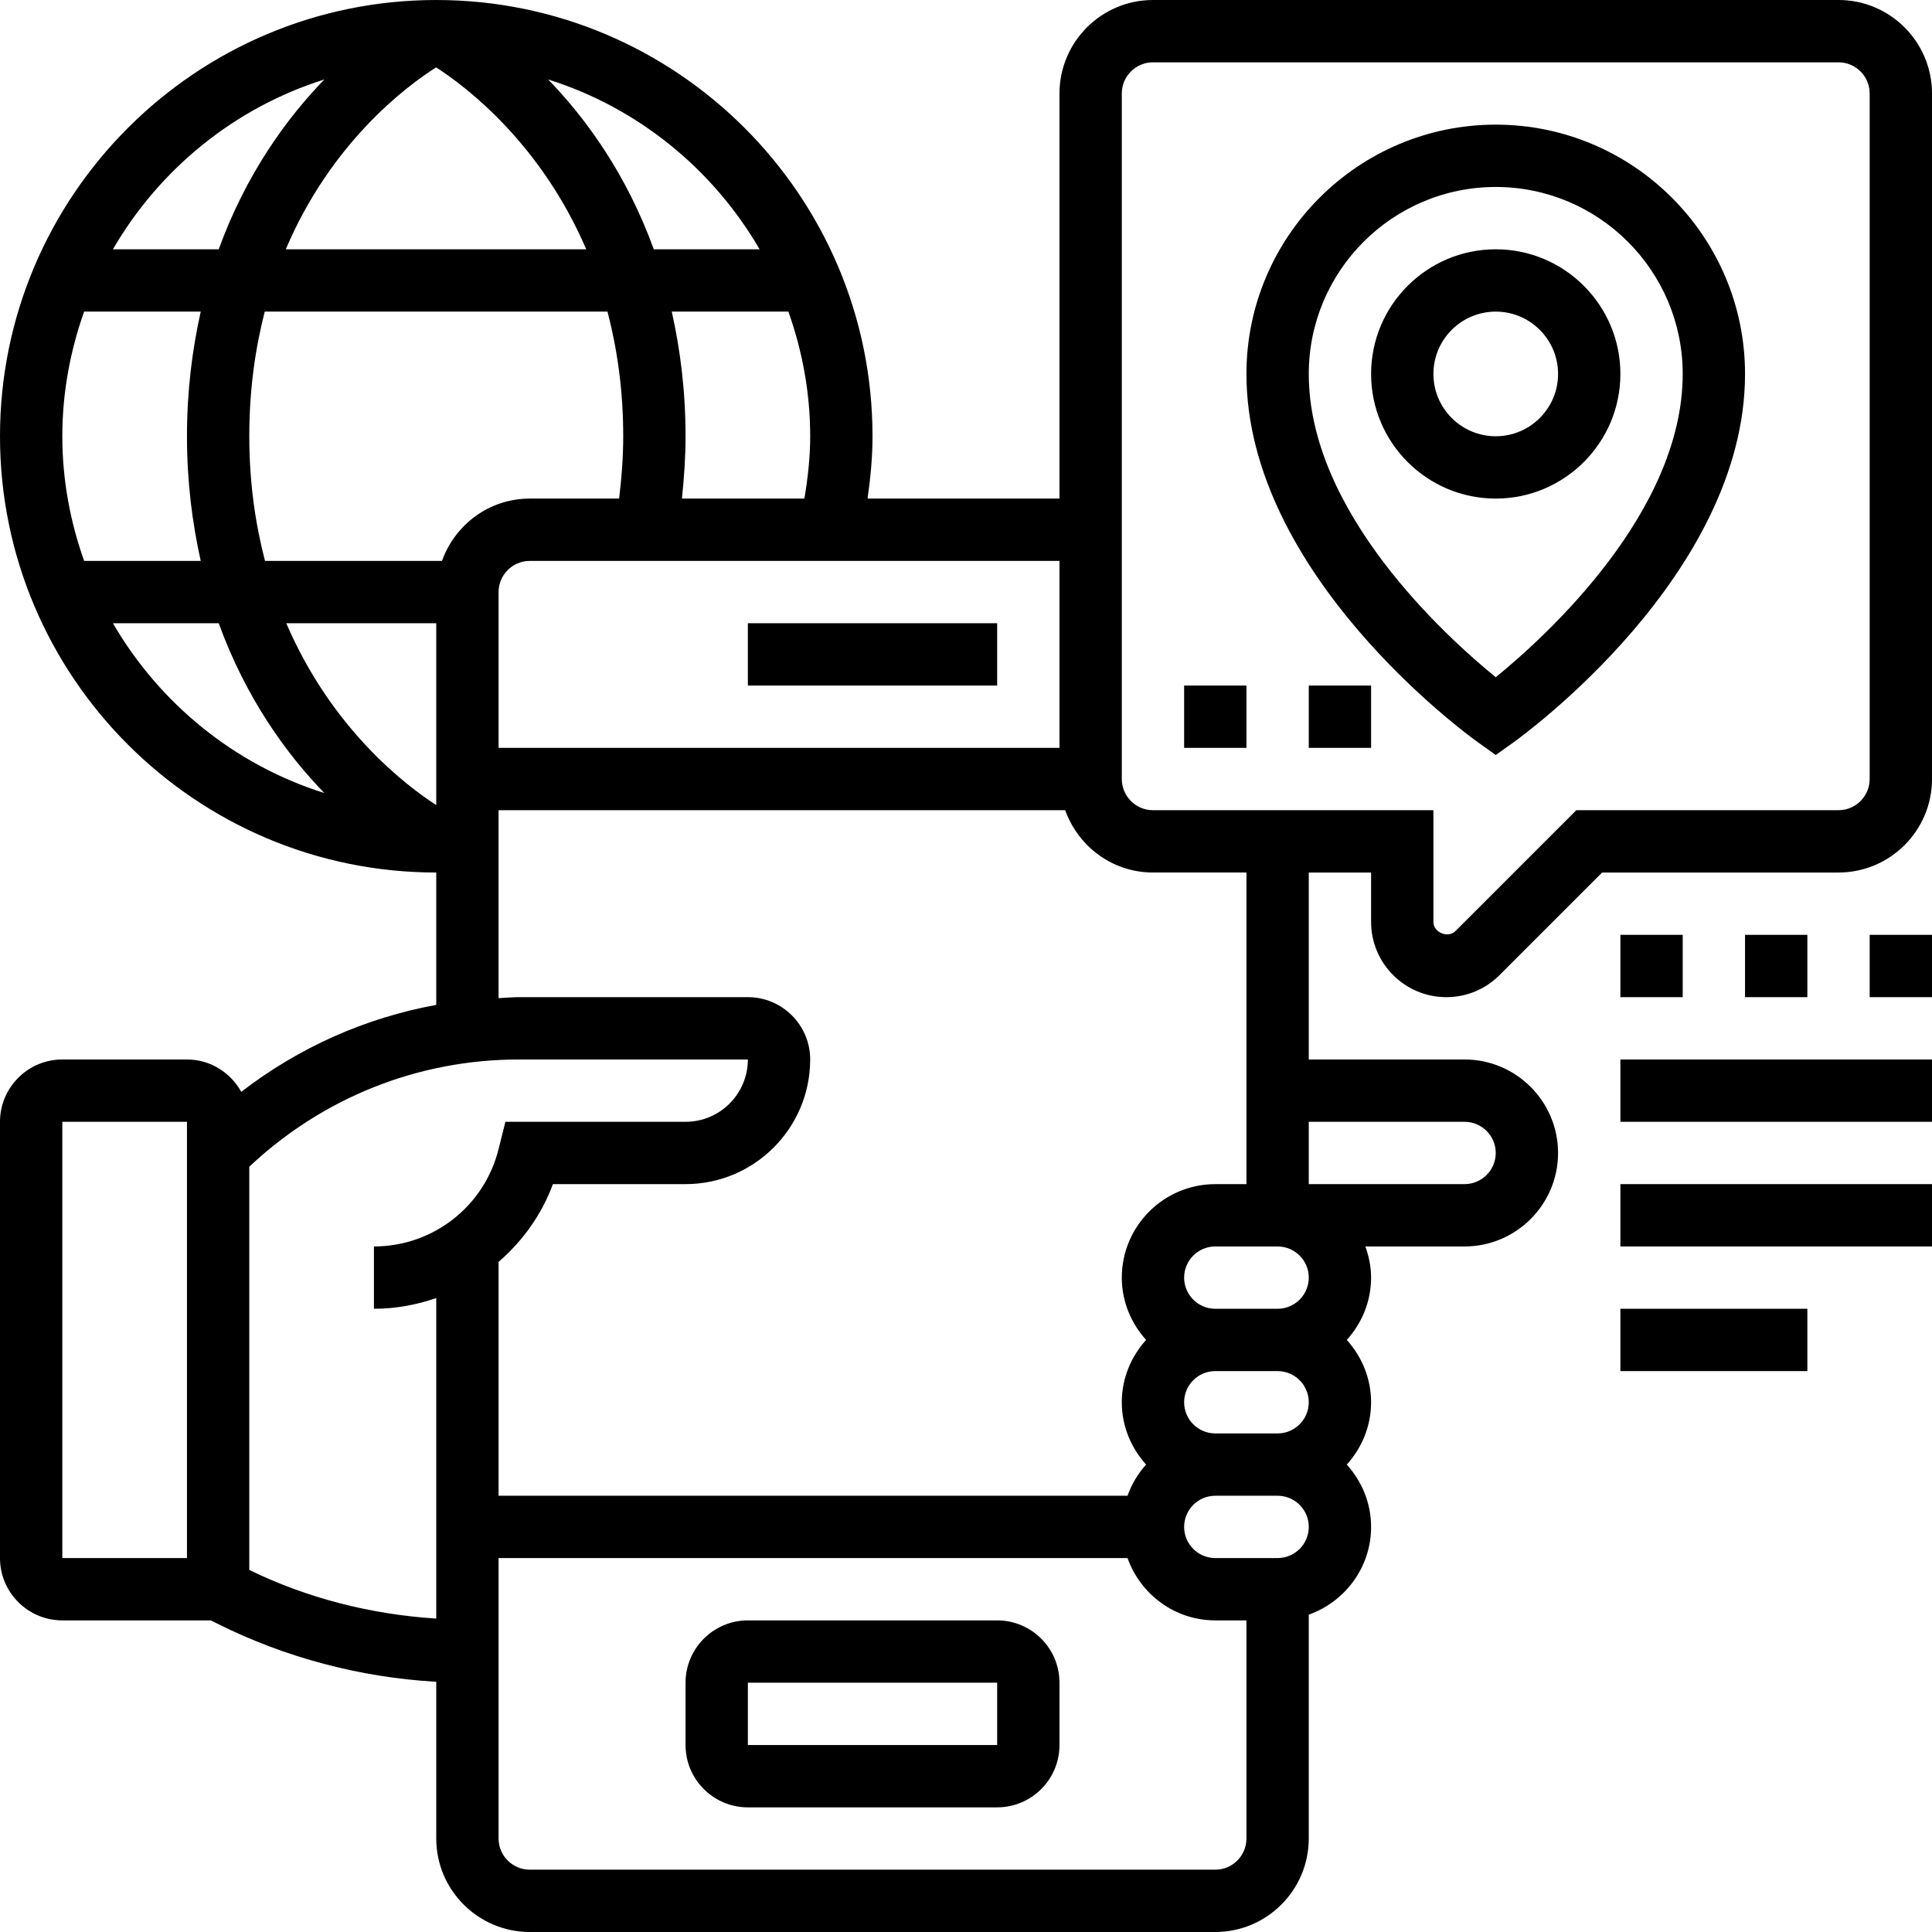 <?xml version="1.0" encoding="UTF-8"?> <svg xmlns="http://www.w3.org/2000/svg" id="Capa_1" height="512" viewBox="0 0 512 512" width="512"><g><g><path d="m198.194 165.161h66.065v16.516h-66.065z"></path><path d="m264.258 429.419h-66.065c-9.109 0-16.516 7.407-16.516 16.516v16.516c0 9.109 7.407 16.516 16.516 16.516h66.065c9.109 0 16.516-7.407 16.516-16.516v-16.516c0-9.108-7.407-16.516-16.516-16.516zm0 33.033h-66.065v-16.516h66.065z"></path><path d="m429.419 247.742h16.516v16.516h-16.516z"></path><path d="m462.452 247.742h16.516v16.516h-16.516z"></path><path d="m495.484 247.742h16.516v16.516h-16.516z"></path><path d="m429.419 280.774h82.581v16.516h-82.581z"></path><path d="m429.419 313.806h82.581v16.516h-82.581z"></path><path d="m429.419 346.839h49.548v16.516h-49.548z"></path><path d="m396.387 66.065c-18.217 0-33.032 14.815-33.032 33.032s14.815 33.032 33.032 33.032 33.032-14.815 33.032-33.032-14.815-33.032-33.032-33.032zm0 49.548c-9.109 0-16.516-7.407-16.516-16.516s7.407-16.516 16.516-16.516 16.516 7.407 16.516 16.516-7.407 16.516-16.516 16.516z"></path><path d="m396.387 33.032c-36.426 0-66.065 29.638-66.065 66.065 0 53.182 58.764 95.769 61.267 97.561l4.798 3.427 4.798-3.427c2.502-1.792 61.267-44.379 61.267-97.561 0-36.427-29.639-66.065-66.065-66.065zm0 146.441c-13.287-10.826-49.548-43.726-49.548-80.376 0-27.326 22.222-49.548 49.548-49.548s49.548 22.222 49.548 49.548c0 36.649-36.261 69.549-49.548 80.376z"></path><path d="m487.226 0h-181.678c-13.659 0-24.774 11.115-24.774 24.774v107.355h-50.861c.785-5.467 1.313-10.975 1.313-16.516 0-63.752-51.861-115.613-115.613-115.613s-115.613 51.861-115.613 115.613 51.861 115.613 115.613 115.613v35.08c-18.837 3.435-36.443 11.305-51.671 23.04-2.824-5.079-8.175-8.572-14.394-8.572h-33.032c-9.109 0-16.516 7.408-16.516 16.516v115.613c0 9.109 7.407 16.516 16.516 16.516h39.341l1.742.867c18.003 9.001 37.905 14.262 58.013 15.401v41.538c0 13.659 11.115 24.774 24.774 24.774h181.677c13.659 0 24.774-11.115 24.774-24.774v-59.325c9.588-3.419 16.516-12.503 16.516-23.255 0-6.367-2.486-12.123-6.441-16.516 3.964-4.393 6.441-10.149 6.441-16.516s-2.486-12.123-6.441-16.516c3.964-4.393 6.441-10.149 6.441-16.516 0-2.907-.595-5.665-1.519-8.258h26.294c13.659 0 24.774-11.115 24.774-24.774s-11.115-24.774-24.774-24.774h-41.29v-49.548h16.516v13.097c0 10.991 8.943 19.935 19.935 19.935 5.326 0 10.331-2.073 14.097-5.838l27.194-27.194h62.646c13.659 0 24.774-11.115 24.774-24.774v-181.679c0-13.659-11.115-24.774-24.774-24.774zm-437.678 412.903h-33.032v-115.613h33.032zm231.226-214.709h-148.645v-41.29c0-4.55 3.708-8.258 8.258-8.258h140.387zm-264.258-82.581c0-11.594 2.106-22.685 5.781-33.032h30.902c-2.23 9.984-3.65 20.885-3.65 33.032s1.42 23.048 3.65 33.032h-30.902c-3.675-10.347-5.781-21.438-5.781-33.032zm49.549 0c0-12.329 1.586-23.246 4.096-33.032h90.83c2.552 9.802 4.17 20.719 4.17 33.032 0 5.64-.438 11.132-1.082 16.516h-23.692c-10.752 0-19.836 6.929-23.255 16.516h-46.905c-2.544-9.802-4.162-20.719-4.162-33.032zm49.515-97.759c8.085 5.203 27.764 20.207 39.779 48.211h-79.624c11.941-28.094 31.612-42.992 39.845-48.211zm.033 147.307v48.194c-8.109-5.219-27.747-20.224-39.746-48.194zm65.106-33.032c.57-5.417.958-10.909.958-16.516 0-12.148-1.42-23.048-3.65-33.032h30.902c3.675 10.347 5.781 21.438 5.781 33.032 0 5.558-.619 11.066-1.536 16.516zm20.58-66.064h-28.036c-7.201-19.844-17.928-34.634-27.995-45.006 23.816 7.489 43.71 23.782 56.031 45.006zm-115.341-45.007c-10.066 10.372-20.794 25.162-27.995 45.007h-28.036c12.321-21.224 32.215-37.517 56.031-45.007zm-56.031 144.103h28.036c7.201 19.844 17.928 34.634 27.995 45.006-23.816-7.489-43.71-23.782-56.031-45.006zm36.138 250.889v-106.86c19.448-18.292 44.66-28.416 71.49-28.416h60.639c0 9.109-7.407 16.516-16.516 16.516h-47.74l-1.809 7.242c-3.79 15.187-17.375 25.79-33.032 25.79v16.516c5.764 0 11.305-1.04 16.516-2.841v84.942c-17.152-1.089-34.114-5.35-49.548-12.889zm256 79.434h-181.678c-4.55 0-8.258-3.7-8.258-8.258v-74.323h166.681c3.419 9.588 12.503 16.516 23.255 16.516h8.258v57.806c0 4.559-3.708 8.259-8.258 8.259zm24.774-123.871c0 4.558-3.708 8.258-8.258 8.258h-16.516c-4.55 0-8.258-3.7-8.258-8.258s3.708-8.258 8.258-8.258h16.516c4.55 0 8.258 3.699 8.258 8.258zm-8.258 41.29h-16.516c-4.55 0-8.258-3.7-8.258-8.258s3.708-8.258 8.258-8.258h16.516c4.55 0 8.258 3.7 8.258 8.258s-3.708 8.258-8.258 8.258zm8.258-74.322c0 4.558-3.708 8.258-8.258 8.258h-16.516c-4.55 0-8.258-3.7-8.258-8.258s3.708-8.258 8.258-8.258h16.516c4.55 0 8.258 3.699 8.258 8.258zm41.29-41.291c4.55 0 8.258 3.7 8.258 8.258s-3.708 8.258-8.258 8.258h-41.29v-16.516zm-57.806 16.516h-8.258c-13.659 0-24.774 11.115-24.774 24.774 0 6.367 2.486 12.123 6.441 16.516-3.964 4.393-6.441 10.149-6.441 16.516s2.486 12.123 6.441 16.516c-2.155 2.387-3.823 5.17-4.922 8.258h-166.681v-61.969c6.326-5.483 11.396-12.453 14.402-20.612h35.146c18.217 0 33.032-14.815 33.032-33.032 0-9.109-7.407-16.516-16.516-16.516h-60.639c-1.825 0-3.617.182-5.426.264v-49.811h150.165c3.419 9.588 12.503 16.516 23.255 16.516h24.774v82.58zm165.161-107.354c0 4.55-3.708 8.258-8.258 8.258h-69.483l-32.033 32.033c-1.965 1.974-5.838.372-5.838-2.42v-29.613h-74.323c-4.55 0-8.258-3.708-8.258-8.258v-181.678c0-4.55 3.708-8.258 8.258-8.258h181.677c4.55 0 8.258 3.708 8.258 8.258z"></path><path d="m313.806 181.677h16.516v16.516h-16.516z"></path><path d="m346.839 181.677h16.516v16.516h-16.516z"></path></g></g></svg> 
